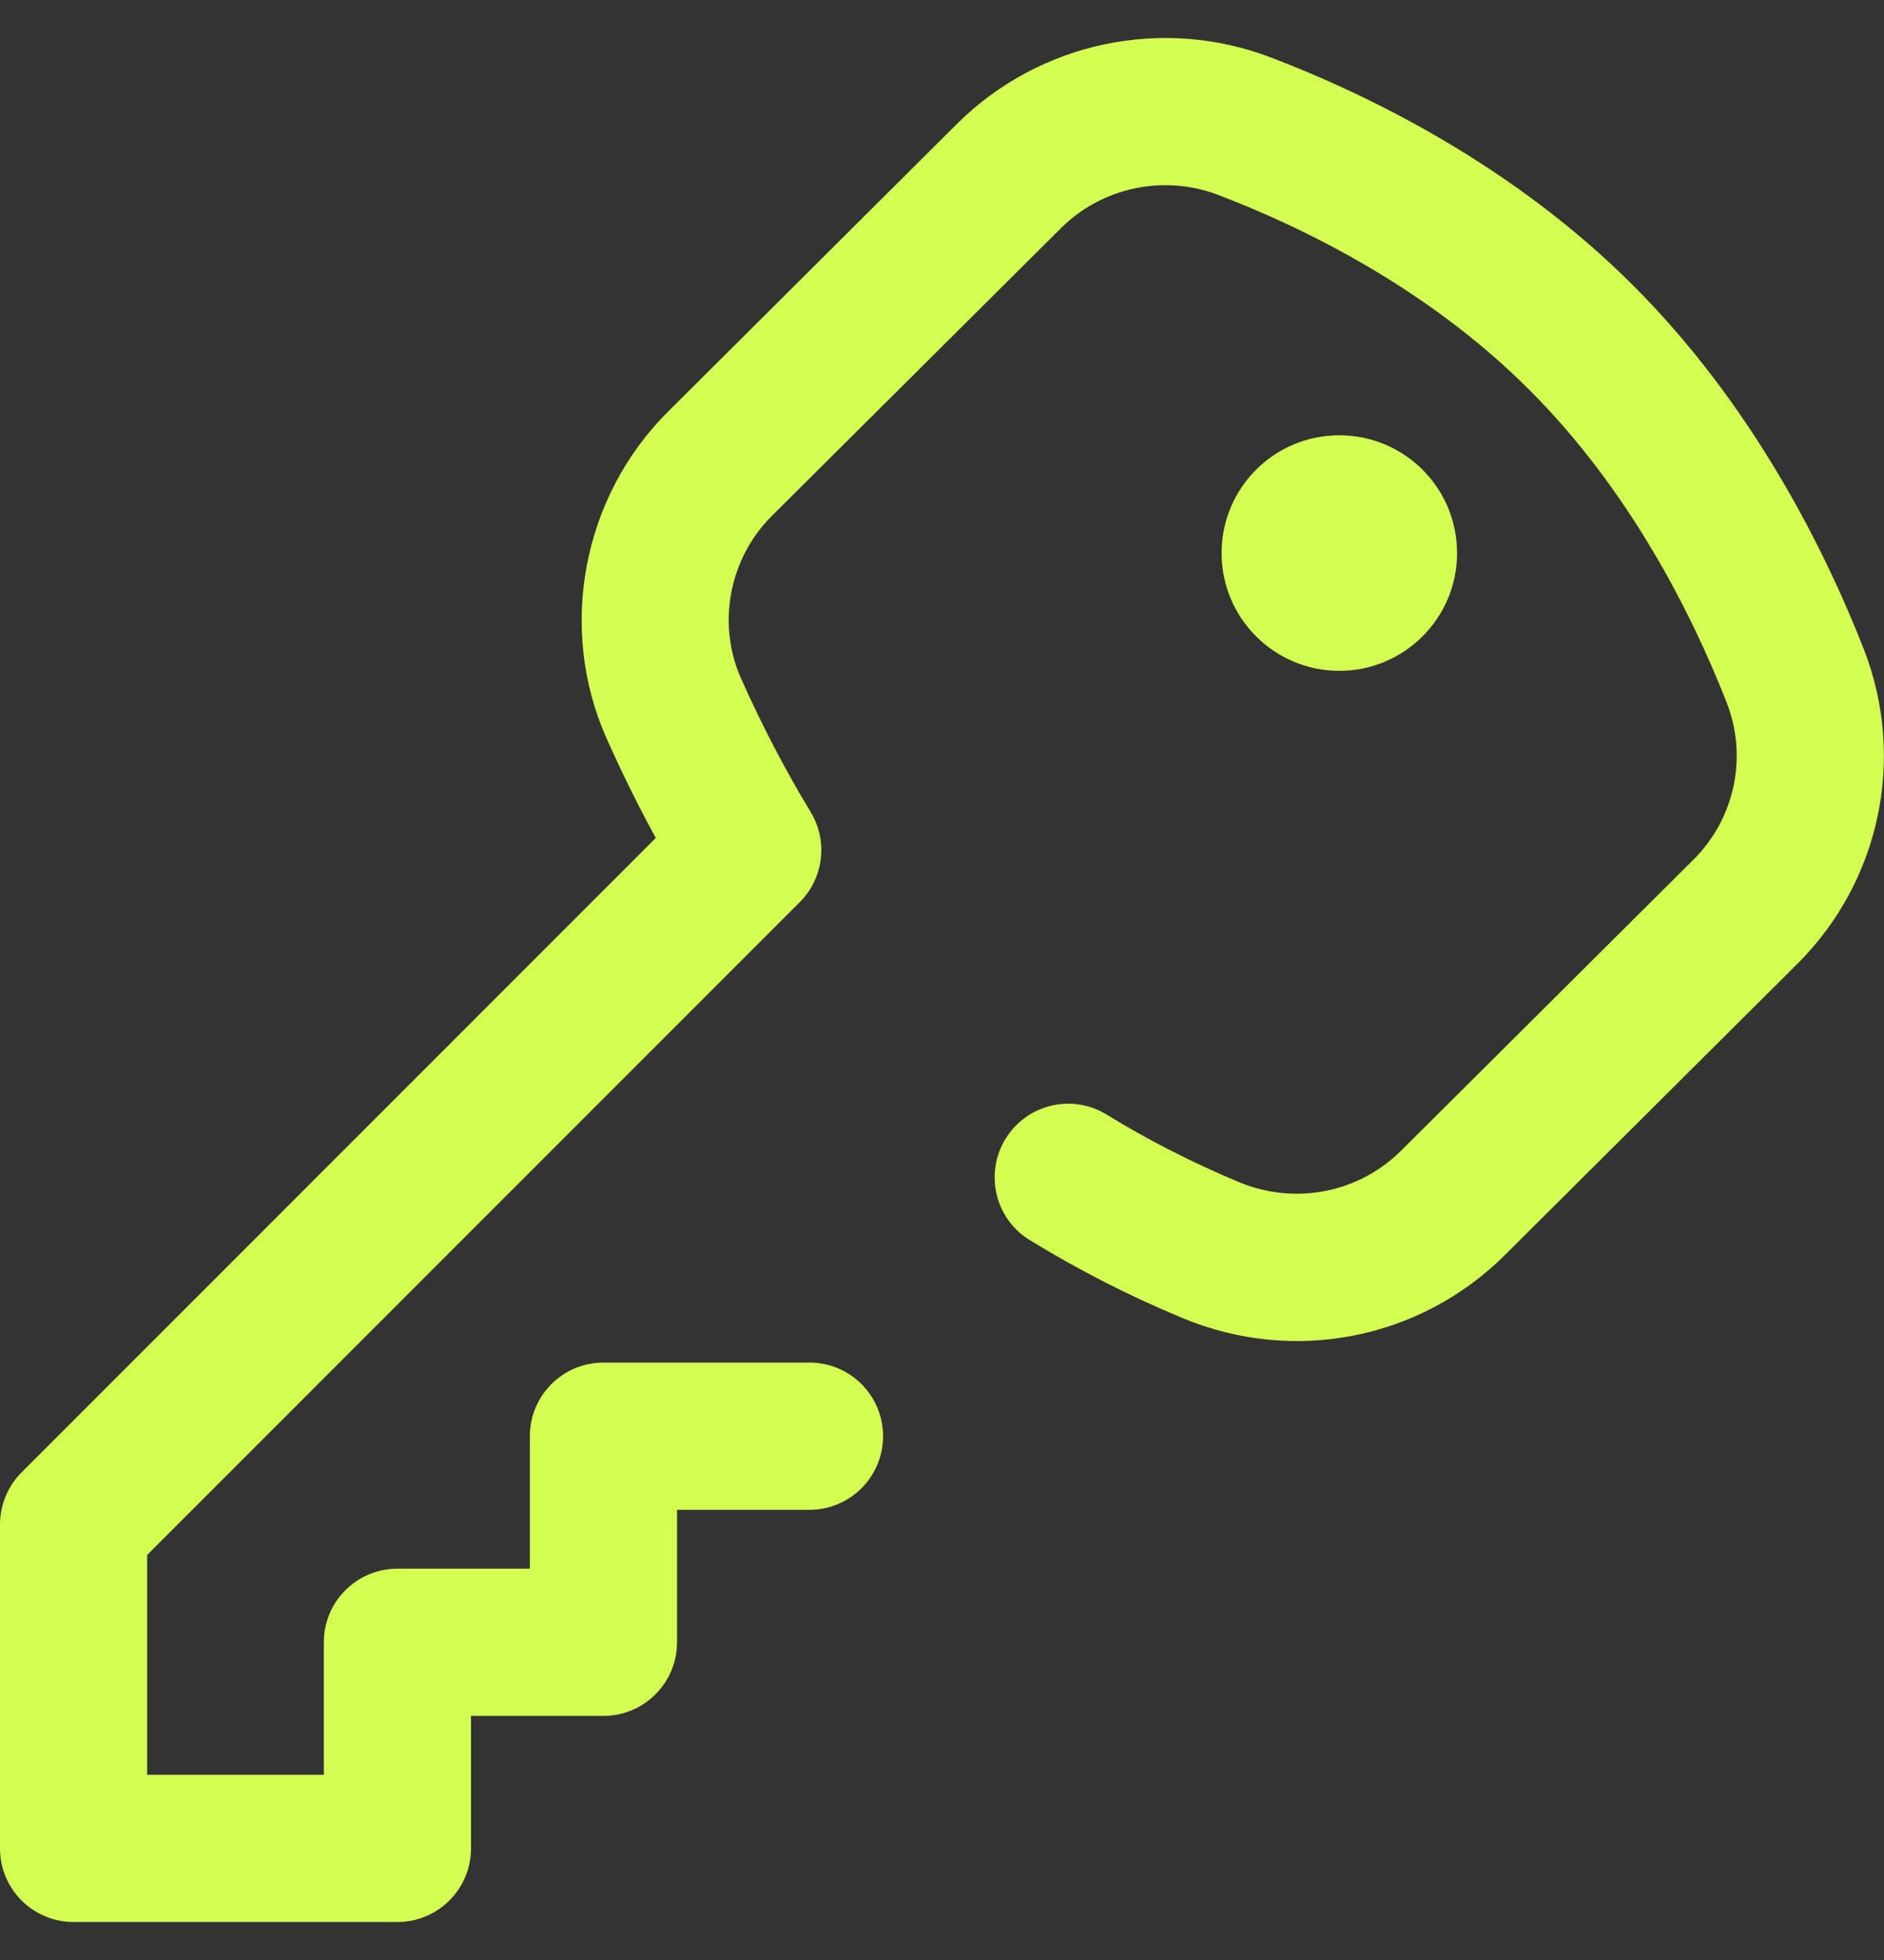 <?xml version="1.0" encoding="UTF-8"?>
<svg xmlns="http://www.w3.org/2000/svg" width="25" height="26" viewBox="0 0 25 26" fill="none">
  <rect x="0" y="0" width="25" height="26" fill="#333333" stroke="none"/>
  <path d="M17.772 8.899C18.635 8.899 19.335 8.199 19.335 7.336C19.335 6.473 18.635 5.774 17.772 5.774C16.909 5.774 16.21 6.473 16.21 7.336C16.21 8.199 16.909 8.899 17.772 8.899Z" fill="#D4FD52"></path>
  <path d="M24.729 8.603C24.207 7.275 23.251 5.359 21.657 3.772C20.069 2.191 18.173 1.262 16.863 0.762C15.424 0.212 13.79 0.558 12.698 1.644L8.864 5.461C7.727 6.592 7.399 8.333 8.048 9.793C8.25 10.246 8.468 10.688 8.702 11.116L0.286 19.532C0.103 19.716 0 19.964 0 20.223V24.52C0 25.059 0.437 25.496 0.977 25.496H5.273C5.812 25.496 6.25 25.059 6.25 24.52V22.762L8.007 22.762C8.547 22.762 8.984 22.325 8.984 21.785V20.028H10.742C11.281 20.028 11.718 19.59 11.718 19.051C11.718 18.512 11.281 18.075 10.742 18.075H8.007C7.468 18.075 7.031 18.512 7.031 19.051V20.809L5.273 20.809C4.734 20.809 4.297 21.246 4.297 21.785V23.543H1.953V20.627L10.612 11.968C10.931 11.65 10.99 11.156 10.757 10.771C10.418 10.213 10.108 9.617 9.833 8.999C9.511 8.275 9.675 7.409 10.241 6.845L14.076 3.029C14.623 2.484 15.444 2.31 16.166 2.586C17.299 3.019 18.934 3.817 20.279 5.157C21.634 6.504 22.458 8.163 22.911 9.316C23.194 10.037 23.022 10.854 22.474 11.401L18.593 15.263C18.027 15.826 17.184 15.99 16.443 15.682C15.833 15.428 15.241 15.127 14.686 14.786C14.226 14.503 13.625 14.647 13.343 15.107C13.061 15.567 13.204 16.168 13.664 16.45C14.306 16.844 14.989 17.193 15.693 17.485C17.165 18.098 18.844 17.769 19.97 16.648L23.851 12.785C24.952 11.689 25.297 10.048 24.729 8.603Z" fill="#D4FD52"></path>
</svg>

